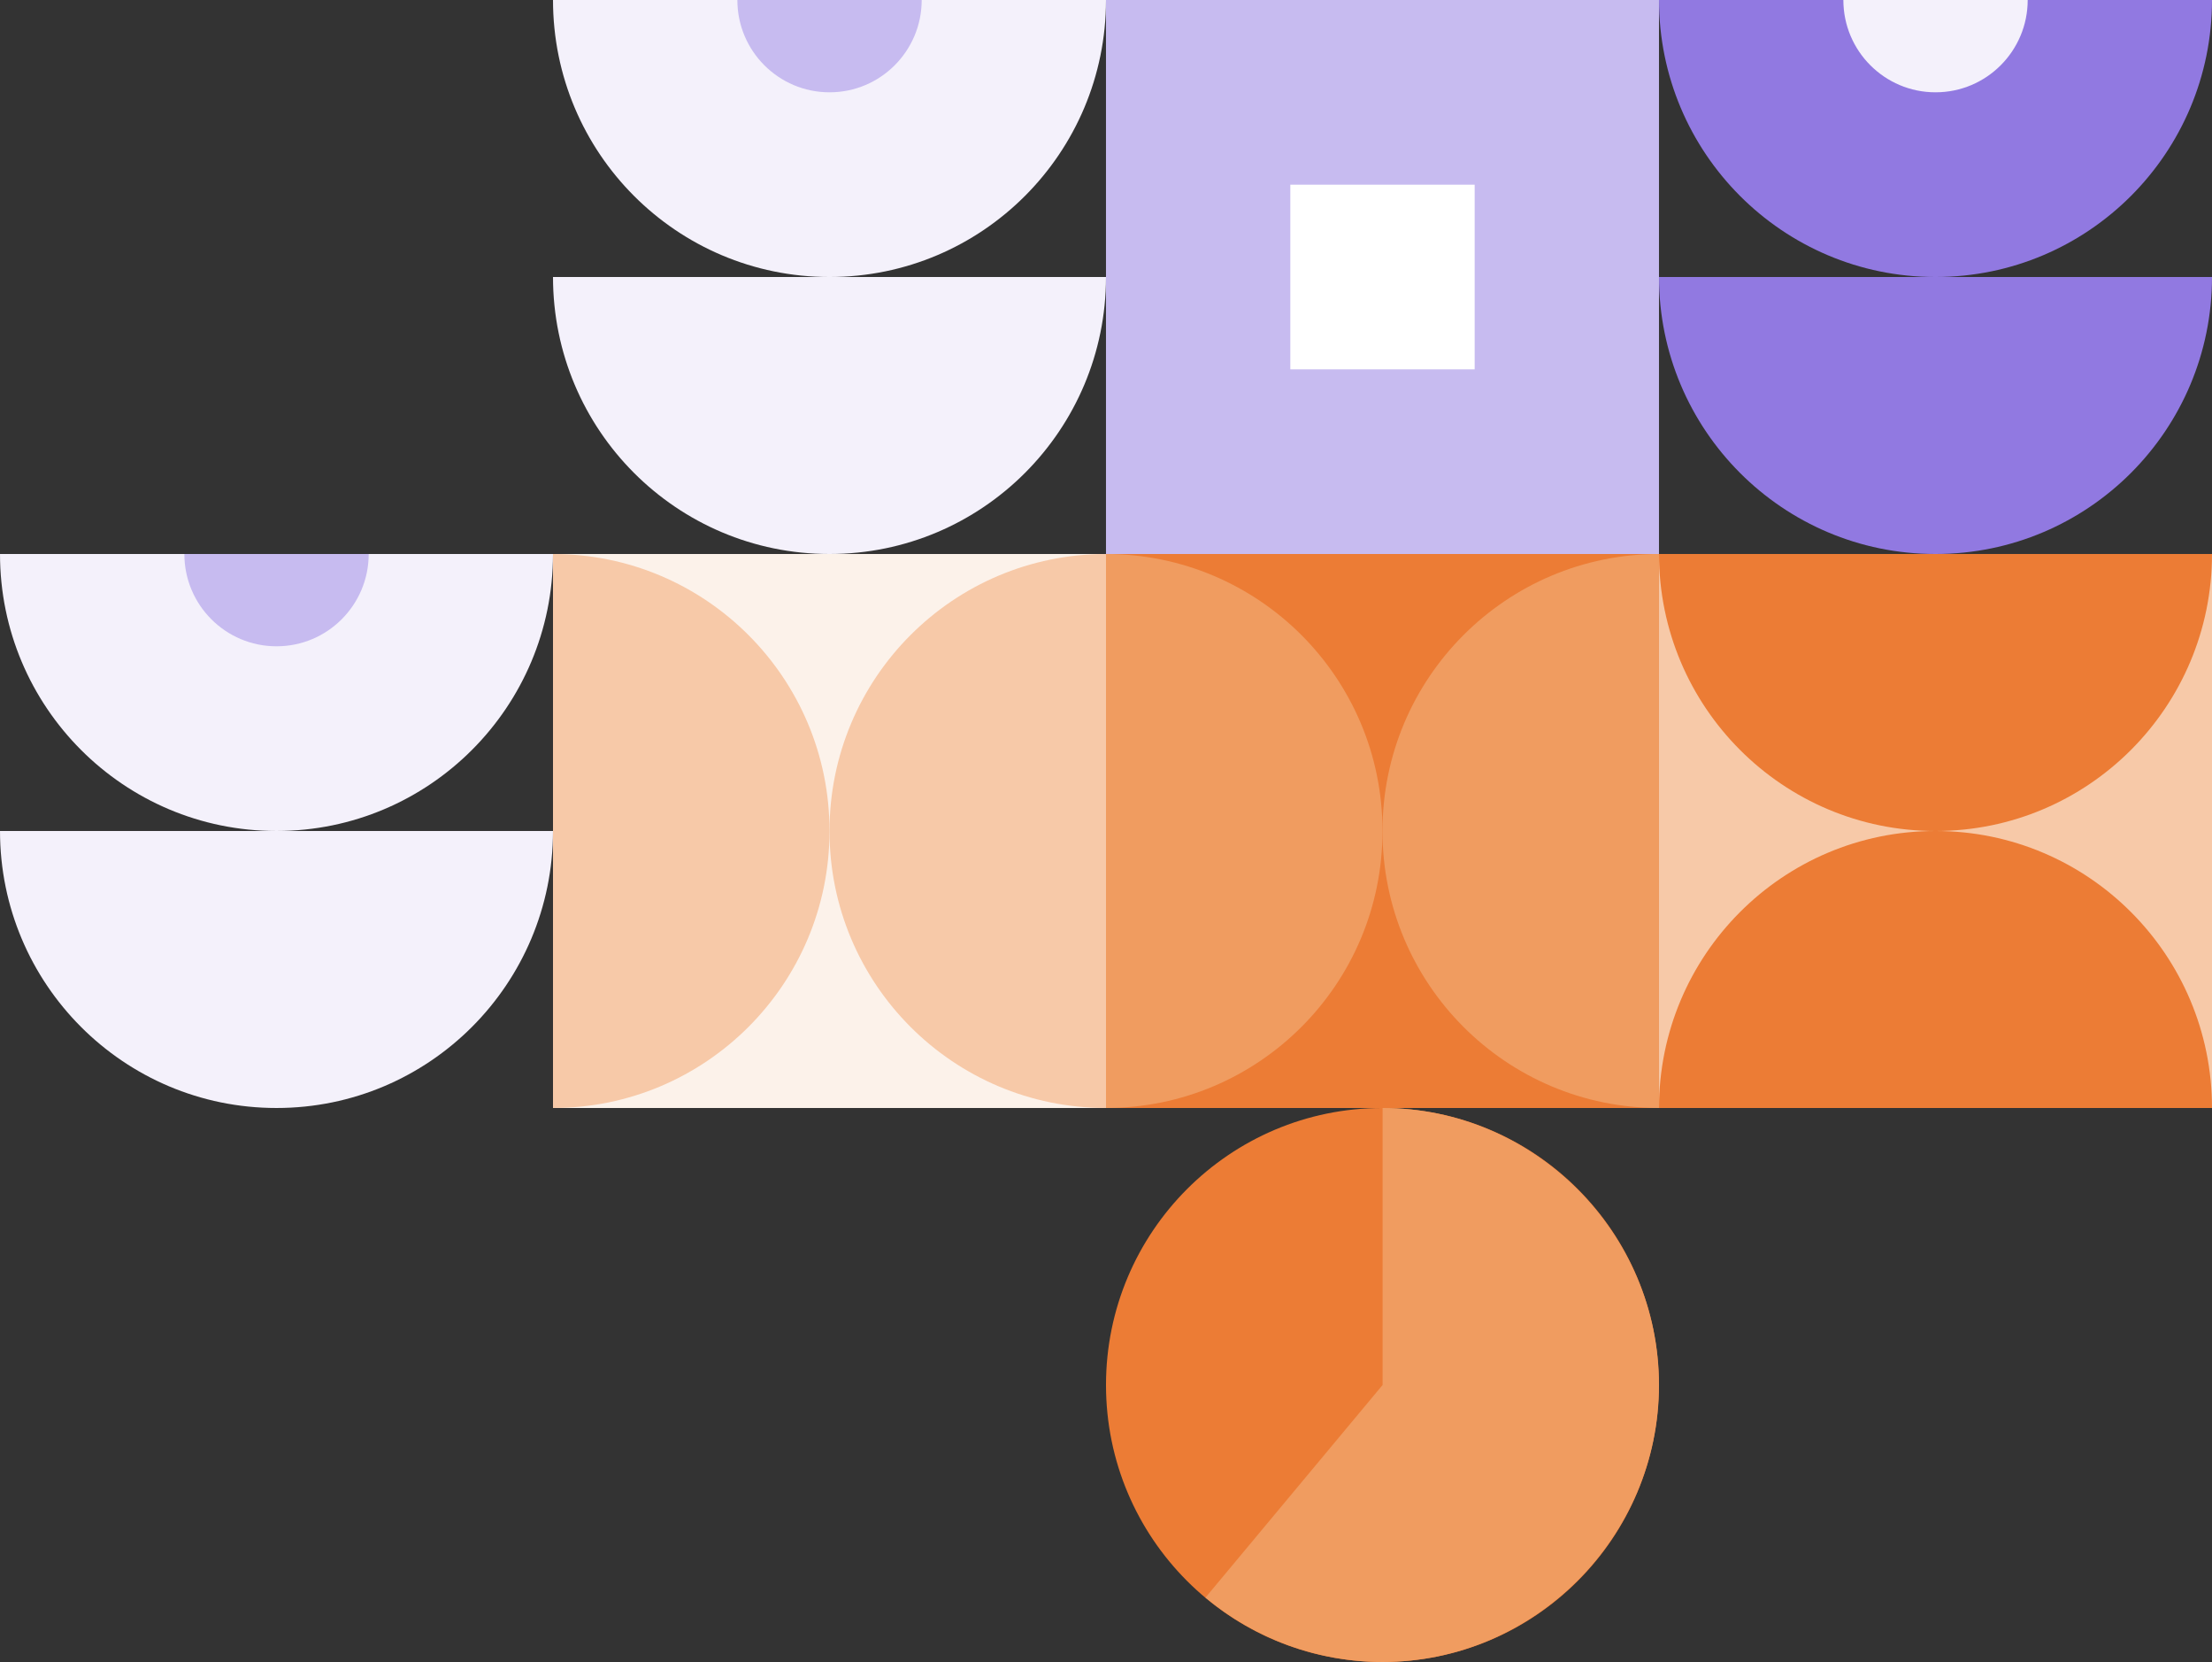 <?xml version="1.0" encoding="UTF-8"?> <svg xmlns="http://www.w3.org/2000/svg" width="418" height="314" viewBox="0 0 418 314" fill="none"><rect x="0" y="0" width="418" height="314" fill="#333333" stroke="none"/><g clip-path="url(#clip0_6063_13903)"><path d="M365.764 104.667C394.627 104.667 418 81.226 418 52.334L313.501 52.334C313.501 81.251 336.899 104.667 365.738 104.667" fill="#9179E1"></path><path d="M365.764 52.334C394.627 52.334 418 28.893 418 0.001L313.501 0.001C313.501 28.918 336.899 52.334 365.738 52.334" fill="#9179E1"></path><path d="M365.767 17.439C375.389 17.439 383.172 9.617 383.172 0.003L348.339 0.003C348.339 9.642 356.147 17.439 365.742 17.439" fill="#F4F1FB"></path><path d="M156.764 104.667C185.627 104.667 209 81.226 209 52.334L104.501 52.334C104.501 81.251 127.899 104.667 156.738 104.667" fill="#F4F1FB"></path><path d="M156.764 52.334C185.627 52.334 209 28.893 209 0.001L104.501 0.001C104.501 28.918 127.899 52.334 156.738 52.334" fill="#F4F1FB"></path><path d="M156.767 17.439C166.389 17.439 174.172 9.617 174.172 0.003L139.339 0.003C139.339 9.642 147.147 17.439 156.742 17.439" fill="#C7BBF0"></path><path d="M52.264 209.333C81.127 209.333 104.5 185.892 104.5 157L0.001 157C0.001 185.917 23.399 209.333 52.237 209.333" fill="#F4F1FB"></path><path d="M52.264 156.999C81.127 156.999 104.5 133.558 104.5 104.666L0.001 104.666C0.001 133.583 23.399 156.999 52.237 156.999" fill="#F4F1FB"></path><path d="M52.267 122.104C61.889 122.104 69.672 114.283 69.672 104.669L34.839 104.669C34.839 114.308 42.647 122.104 52.242 122.104" fill="#C7BBF0"></path><path d="M208.997 104.667L313.496 104.667L313.496 0L208.997 0L208.997 104.667Z" fill="#C7BBF0"></path><path d="M243.831 69.778L278.664 69.778L278.664 34.89L243.831 34.89L243.831 69.778Z" fill="white"></path><path d="M209 261.667C209 290.584 232.398 314 261.236 314C290.075 314 313.473 290.558 313.473 261.667C313.473 232.775 290.075 209.333 261.236 209.333C232.398 209.333 209 232.775 209 261.667Z" fill="#EC7C35"></path><path d="M261.266 261.667L261.266 209.333C289.928 209.333 313.502 232.951 313.502 261.667C313.502 290.382 289.928 314 261.266 314C249.025 314 237.187 309.685 227.793 301.838L261.266 261.667Z" fill="#F09C60"></path><path d="M313.496 209.334L313.496 104.667L208.997 104.667L208.997 209.334L313.496 209.334Z" fill="#EC7C35"></path><path d="M261.246 156.988C261.246 128.078 237.842 104.667 208.997 104.667L208.997 209.334C237.867 209.334 261.246 185.898 261.246 157.013" fill="#F09C60"></path><path d="M261.247 157.013C261.247 185.923 284.651 209.334 313.496 209.334L313.496 104.667C284.625 104.667 261.247 128.103 261.247 156.988" fill="#F09C60"></path><path d="M209 209.334L209 104.667L104.501 104.667L104.501 209.334L209 209.334Z" fill="#FCF2EA"></path><path d="M156.75 156.988C156.75 128.078 133.346 104.667 104.501 104.667L104.501 209.334C133.371 209.334 156.75 185.898 156.75 157.013" fill="#F7C9A8"></path><path d="M156.751 157.013C156.751 185.923 180.154 209.334 209 209.334L209 104.667C180.129 104.667 156.751 128.103 156.751 156.988" fill="#F7C9A8"></path><path d="M313.501 209.333L418 209.333L418 104.666L313.501 104.666L313.501 209.333Z" fill="#F7C9A8"></path><path d="M365.763 157C394.627 157 418 133.558 418 104.667L313.501 104.667C313.501 133.584 336.899 157 365.738 157" fill="#EC7C35"></path><path d="M365.738 157C336.874 157 313.501 180.441 313.501 209.333L418 209.333C418 180.416 394.602 157 365.763 157" fill="#EC7C35"></path></g><defs><clipPath id="clip0_6063_13903"><rect width="418" height="314" fill="white"></rect></clipPath></defs></svg> 